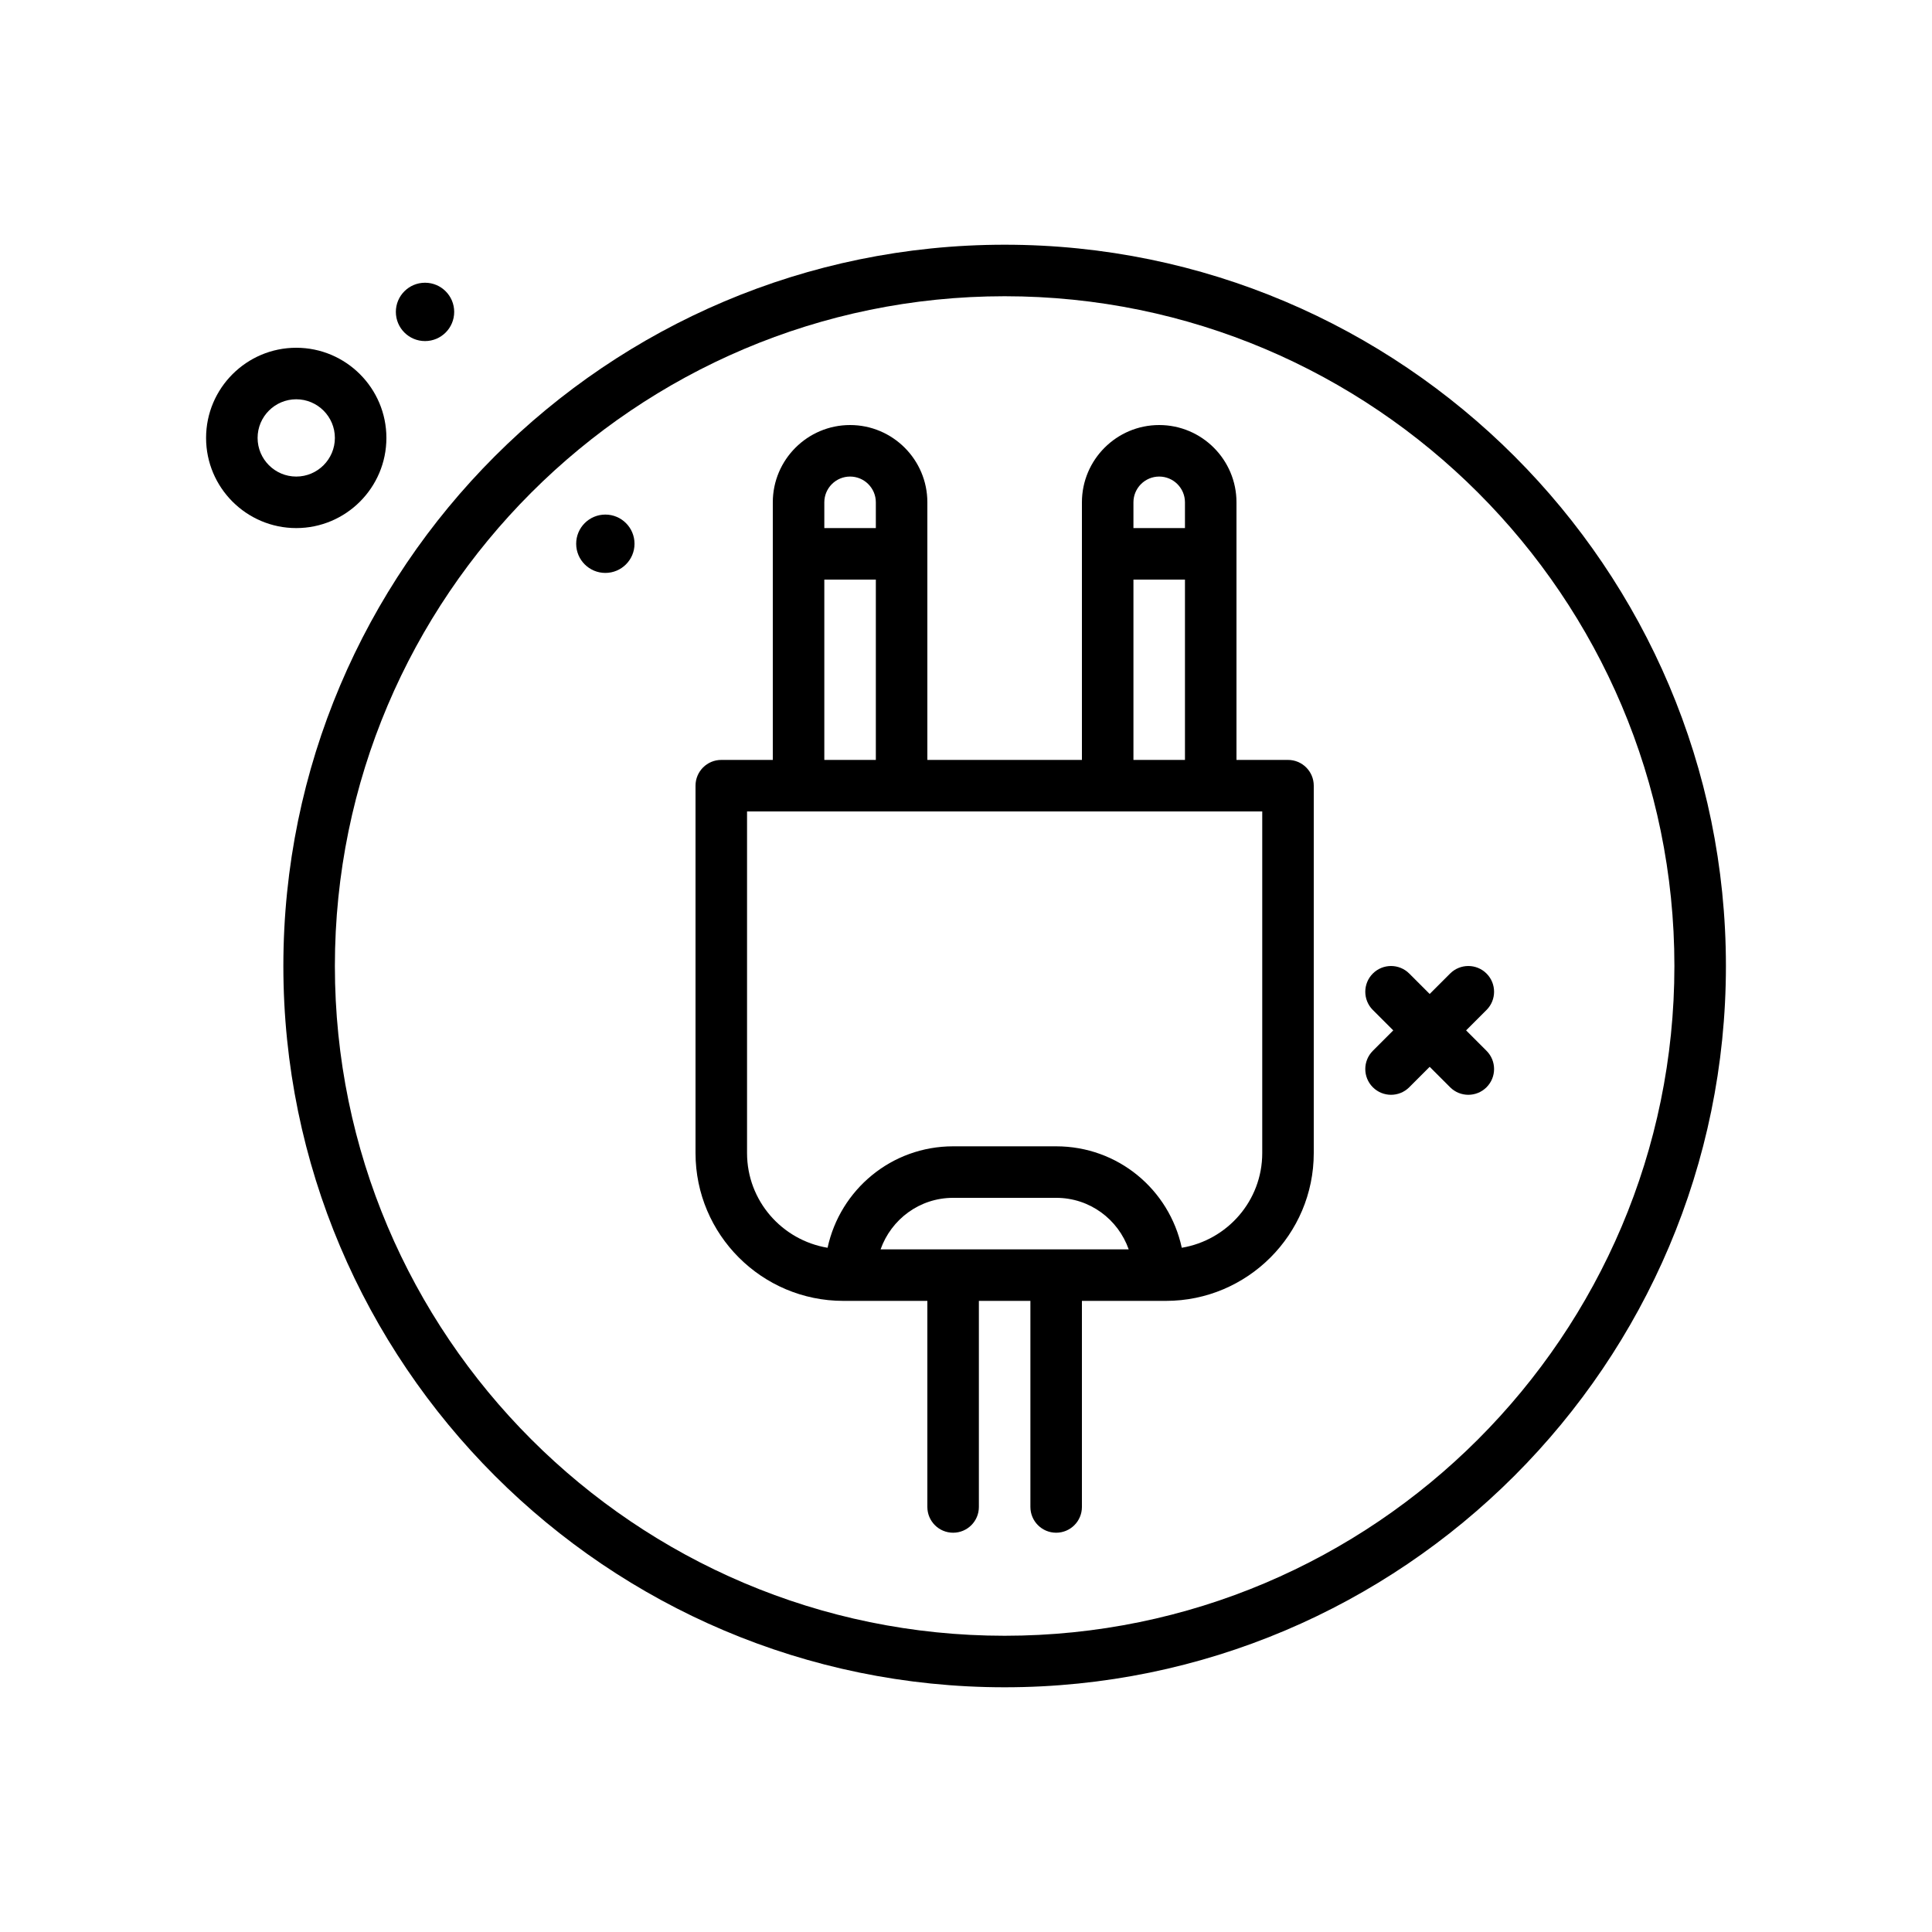 <svg id="electric-plug" enable-background="new 0 0 300 300" height="512" viewBox="0 0 300 300" width="512" xmlns="http://www.w3.org/2000/svg"><g><path d="m60 68c0-7.719-6.281-14-14-14s-14 6.281-14 14 6.281 14 14 14 14-6.281 14-14zm-20 0c0-3.309 2.691-6 6-6s6 2.691 6 6-2.691 6-6 6-6-2.691-6-6z"/><path d="m65.998 52.962c2.501 0 4.529-2.028 4.529-4.53s-2.028-4.53-4.529-4.53c-2.502 0-4.53 2.028-4.53 4.53s2.029 4.53 4.53 4.53z"/><path d="m156 38c-61.758 0-112 50.242-112 112s50.242 112 112 112 112-50.242 112-112-50.242-112-112-112zm0 216c-57.346 0-104-46.654-104-104s46.654-104 104-104c57.348 0 104 46.654 104 104s-46.652 104-104 104z"/><path d="m200 118h-8v-40c0-6.617-5.383-12-12-12s-12 5.383-12 12v40h-24v-40c0-6.617-5.383-12-12-12s-12 5.383-12 12v40h-8c-2.209 0-4 1.791-4 4v57.049c0 12.656 10.295 22.951 22.951 22.951h13.049v32c0 2.209 1.789 4 4 4s4-1.791 4-4v-32h8v32c0 2.209 1.789 4 4 4s4-1.791 4-4v-32h13.051c12.652 0 22.949-10.295 22.949-22.951v-57.049c0-2.209-1.789-4-4-4zm-20-44c2.207 0 4 1.795 4 4v4h-8v-4c0-2.205 1.793-4 4-4zm-4 16h8v28h-8zm-44-16c2.205 0 4 1.795 4 4v4h-8v-4c0-2.205 1.795-4 4-4zm-4 16h8v28h-8zm8.737 104c1.656-4.669 6.059-8 11.263-8h16c5.22 0 9.614 3.328 11.264 8zm59.263-14.951c0 7.404-5.423 13.523-12.495 14.703-1.949-9.055-9.922-15.752-19.505-15.752h-16c-9.553 0-17.538 6.708-19.495 15.753-7.078-1.176-12.505-7.297-12.505-14.704v-53.049h80z"/><path d="m227.656 160 3.172-3.172c1.562-1.562 1.562-4.094 0-5.656s-4.094-1.562-5.656 0l-3.172 3.172-3.172-3.172c-1.562-1.562-4.094-1.562-5.656 0s-1.562 4.094 0 5.656l3.172 3.172-3.172 3.172c-1.562 1.562-1.562 4.094 0 5.656.781.781 1.805 1.172 2.828 1.172s2.047-.391 2.828-1.172l3.172-3.172 3.172 3.172c.781.781 1.805 1.172 2.828 1.172s2.047-.391 2.828-1.172c1.562-1.562 1.562-4.094 0-5.656z"/><path d="m93.998 79.903c-2.502 0-4.53 2.028-4.53 4.53s2.028 4.53 4.53 4.53c2.501 0 4.529-2.028 4.529-4.53s-2.027-4.53-4.529-4.53z"/></g></svg>